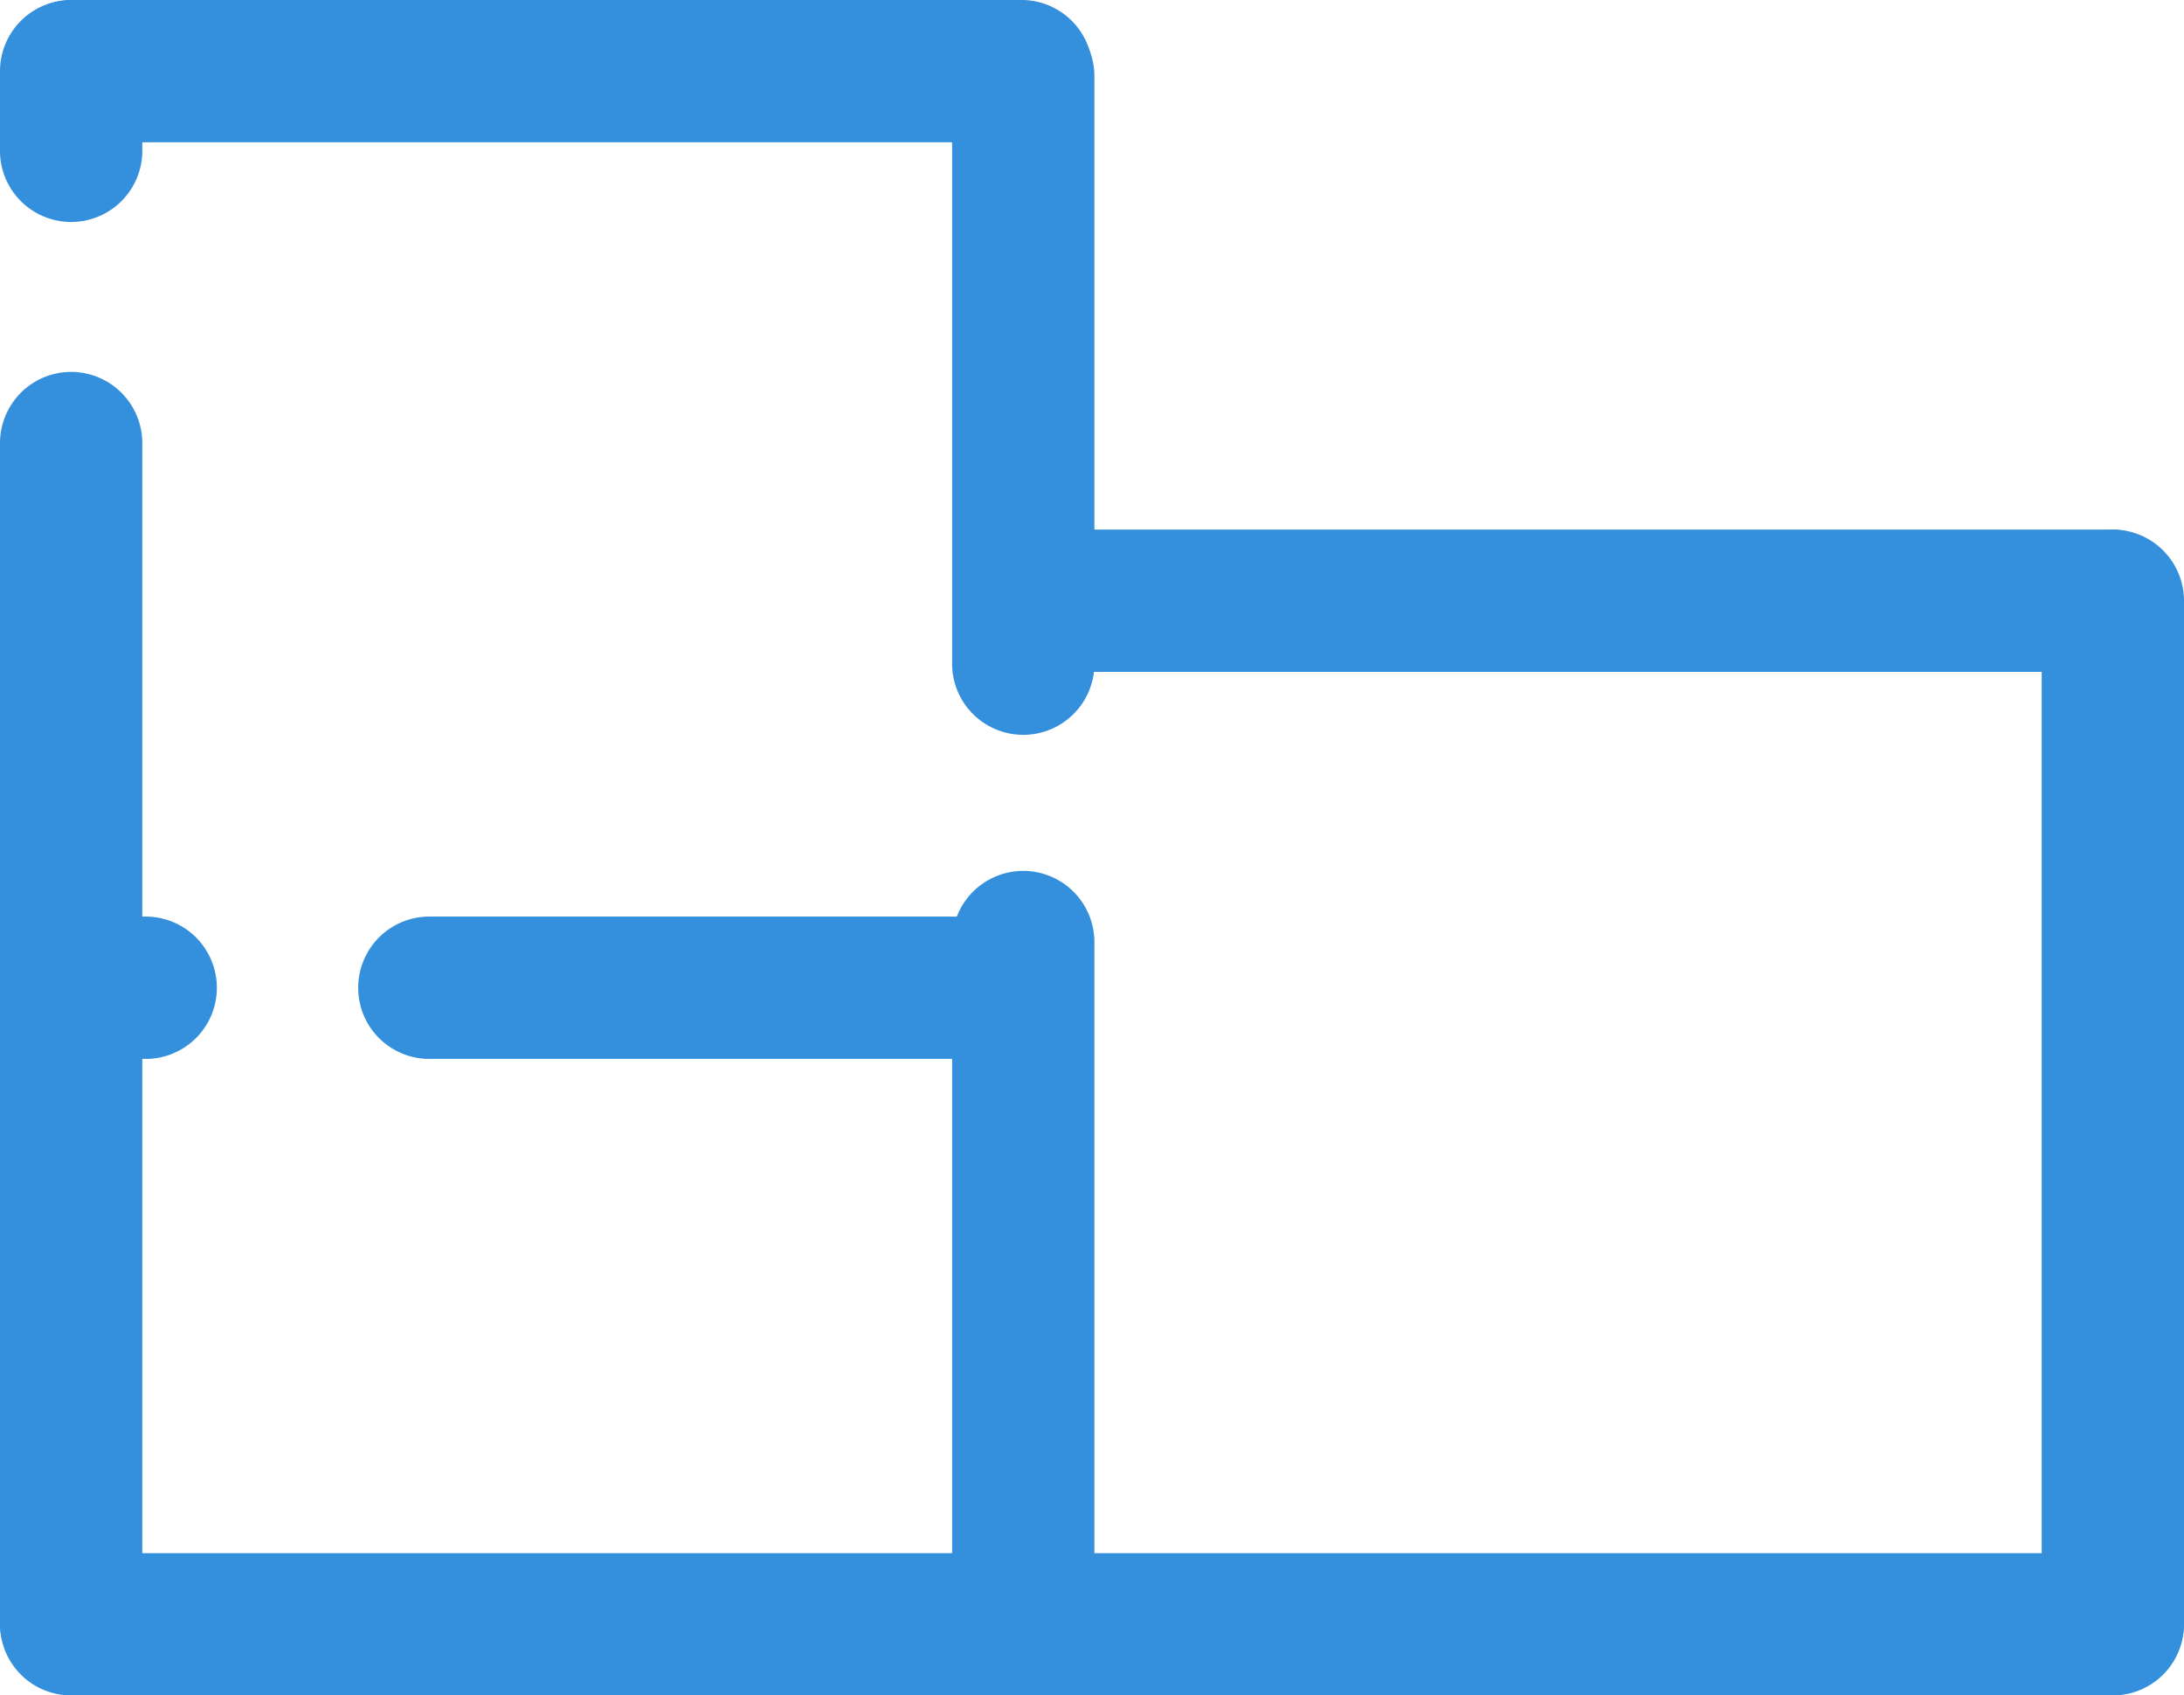 <svg xmlns="http://www.w3.org/2000/svg" viewBox="0 0 464 360.15"><defs><style>.cls-1{fill:#3490dc;}</style></defs><g id="Livello_2" data-name="Livello 2"><g id="Livello_8" data-name="Livello 8"><path class="cls-1" d="M15.11,44A11.63,11.63,0,0,1,3.5,32.42V15.11a11.62,11.62,0,0,1,23.23,0V32.42A11.63,11.63,0,0,1,15.11,44Z"/><path class="cls-1" d="M15.11,7a8.12,8.12,0,0,1,8.12,8.11V32.42A8.12,8.12,0,0,1,7,32.42V15.11A8.11,8.11,0,0,1,15.11,7m0-7A15.13,15.13,0,0,0,0,15.11V32.42a15.12,15.12,0,0,0,30.23,0V15.11A15.13,15.13,0,0,0,15.11,0Z"/><path class="cls-1" d="M15.11,26.73a11.62,11.62,0,0,1,0-23.23H217.4a11.62,11.62,0,0,1,0,23.23Z"/><path class="cls-1" d="M217.4,7a8.12,8.12,0,0,1,0,16.23H15.11A8.12,8.12,0,0,1,15.11,7H217.4m0-7H15.11a15.12,15.12,0,0,0,0,30.23H217.4A15.12,15.12,0,0,0,217.4,0Z"/><path class="cls-1" d="M15.11,356.65a11.61,11.61,0,0,1,0-23.22H448.89a11.61,11.61,0,1,1,0,23.22Z"/><path class="cls-1" d="M448.89,336.93a8.11,8.11,0,1,1,0,16.22H15.11a8.11,8.11,0,0,1,0-16.22H448.89m0-7H15.11a15.11,15.11,0,0,0,0,30.22H448.89a15.11,15.11,0,1,0,0-30.22Z"/><path class="cls-1" d="M219.56,139.23a11.62,11.62,0,0,1,0-23.23H448.89a11.62,11.62,0,0,1,0,23.23Z"/><path class="cls-1" d="M448.89,119.5a8.12,8.12,0,0,1,0,16.23H219.56a8.12,8.12,0,0,1,0-16.23H448.89m0-7H219.56a15.12,15.12,0,0,0,0,30.23H448.89a15.12,15.12,0,0,0,0-30.23Z"/><path class="cls-1" d="M217.4,152.21a11.63,11.63,0,0,1-11.62-11.62V16.19a11.62,11.62,0,0,1,23.23,0v124.4A11.63,11.63,0,0,1,217.4,152.21Z"/><path class="cls-1" d="M217.4,8.08a8.11,8.11,0,0,1,8.11,8.11v124.4a8.12,8.12,0,0,1-8.11,8.12h0a8.13,8.13,0,0,1-8.12-8.12V16.19a8.12,8.12,0,0,1,8.12-8.11h0m0-7a15.13,15.13,0,0,0-15.12,15.11v124.4a15.12,15.12,0,1,0,30.23,0V16.19A15.13,15.13,0,0,0,217.4,1.08Z"/><path class="cls-1" d="M448.89,356.65A11.63,11.63,0,0,1,437.27,345V127.61a11.62,11.62,0,0,1,23.23,0V345A11.63,11.63,0,0,1,448.89,356.65Z"/><path class="cls-1" d="M448.89,119.5a8.11,8.11,0,0,1,8.11,8.11V345a8.12,8.12,0,0,1-16.23,0V127.61a8.12,8.12,0,0,1,8.12-8.11m0-7a15.13,15.13,0,0,0-15.12,15.11V345A15.12,15.12,0,0,0,464,345V127.61a15.13,15.13,0,0,0-15.11-15.11Z"/><path class="cls-1" d="M15.11,356.65A11.63,11.63,0,0,1,3.5,345v-251a11.62,11.62,0,0,1,23.23,0V345A11.63,11.63,0,0,1,15.11,356.65Z"/><path class="cls-1" d="M15.11,86a8.12,8.12,0,0,1,8.12,8.11V345A8.12,8.12,0,0,1,7,345v-251A8.11,8.11,0,0,1,15.11,86m0-7A15.13,15.13,0,0,0,0,94.08V345a15.12,15.12,0,0,0,30.23,0v-251A15.13,15.13,0,0,0,15.11,79Z"/><path class="cls-1" d="M90.83,221.44a11.62,11.62,0,0,1,0-23.23H213.07a11.62,11.62,0,0,1,0,23.23Z"/><path class="cls-1" d="M213.07,201.71a8.12,8.12,0,0,1,0,16.23H90.83a8.12,8.12,0,0,1,0-16.23H213.07m0-7H90.83a15.12,15.12,0,0,0,0,30.23H213.07a15.12,15.12,0,0,0,0-30.23Z"/><path class="cls-1" d="M17.28,221.44a11.62,11.62,0,1,1,0-23.23H31.34a11.62,11.62,0,0,1,0,23.23Z"/><path class="cls-1" d="M31.34,201.71a8.12,8.12,0,0,1,0,16.23H17.28a8.12,8.12,0,1,1,0-16.23H31.34m0-7H17.28a15.12,15.12,0,1,0,0,30.23H31.34a15.12,15.12,0,0,0,0-30.23Z"/><path class="cls-1" d="M217.4,353.41a11.63,11.63,0,0,1-11.62-11.61V200.09a11.62,11.62,0,0,1,23.23,0V341.8A11.63,11.63,0,0,1,217.4,353.41Z"/><path class="cls-1" d="M217.4,192a8.11,8.11,0,0,1,8.11,8.11V341.8a8.11,8.11,0,0,1-8.11,8.11h0a8.12,8.12,0,0,1-8.12-8.11V200.09A8.12,8.12,0,0,1,217.4,192h0m0-7a15.13,15.13,0,0,0-15.12,15.11V341.8a15.12,15.12,0,0,0,30.23,0V200.09A15.13,15.13,0,0,0,217.4,185Z"/></g></g></svg>